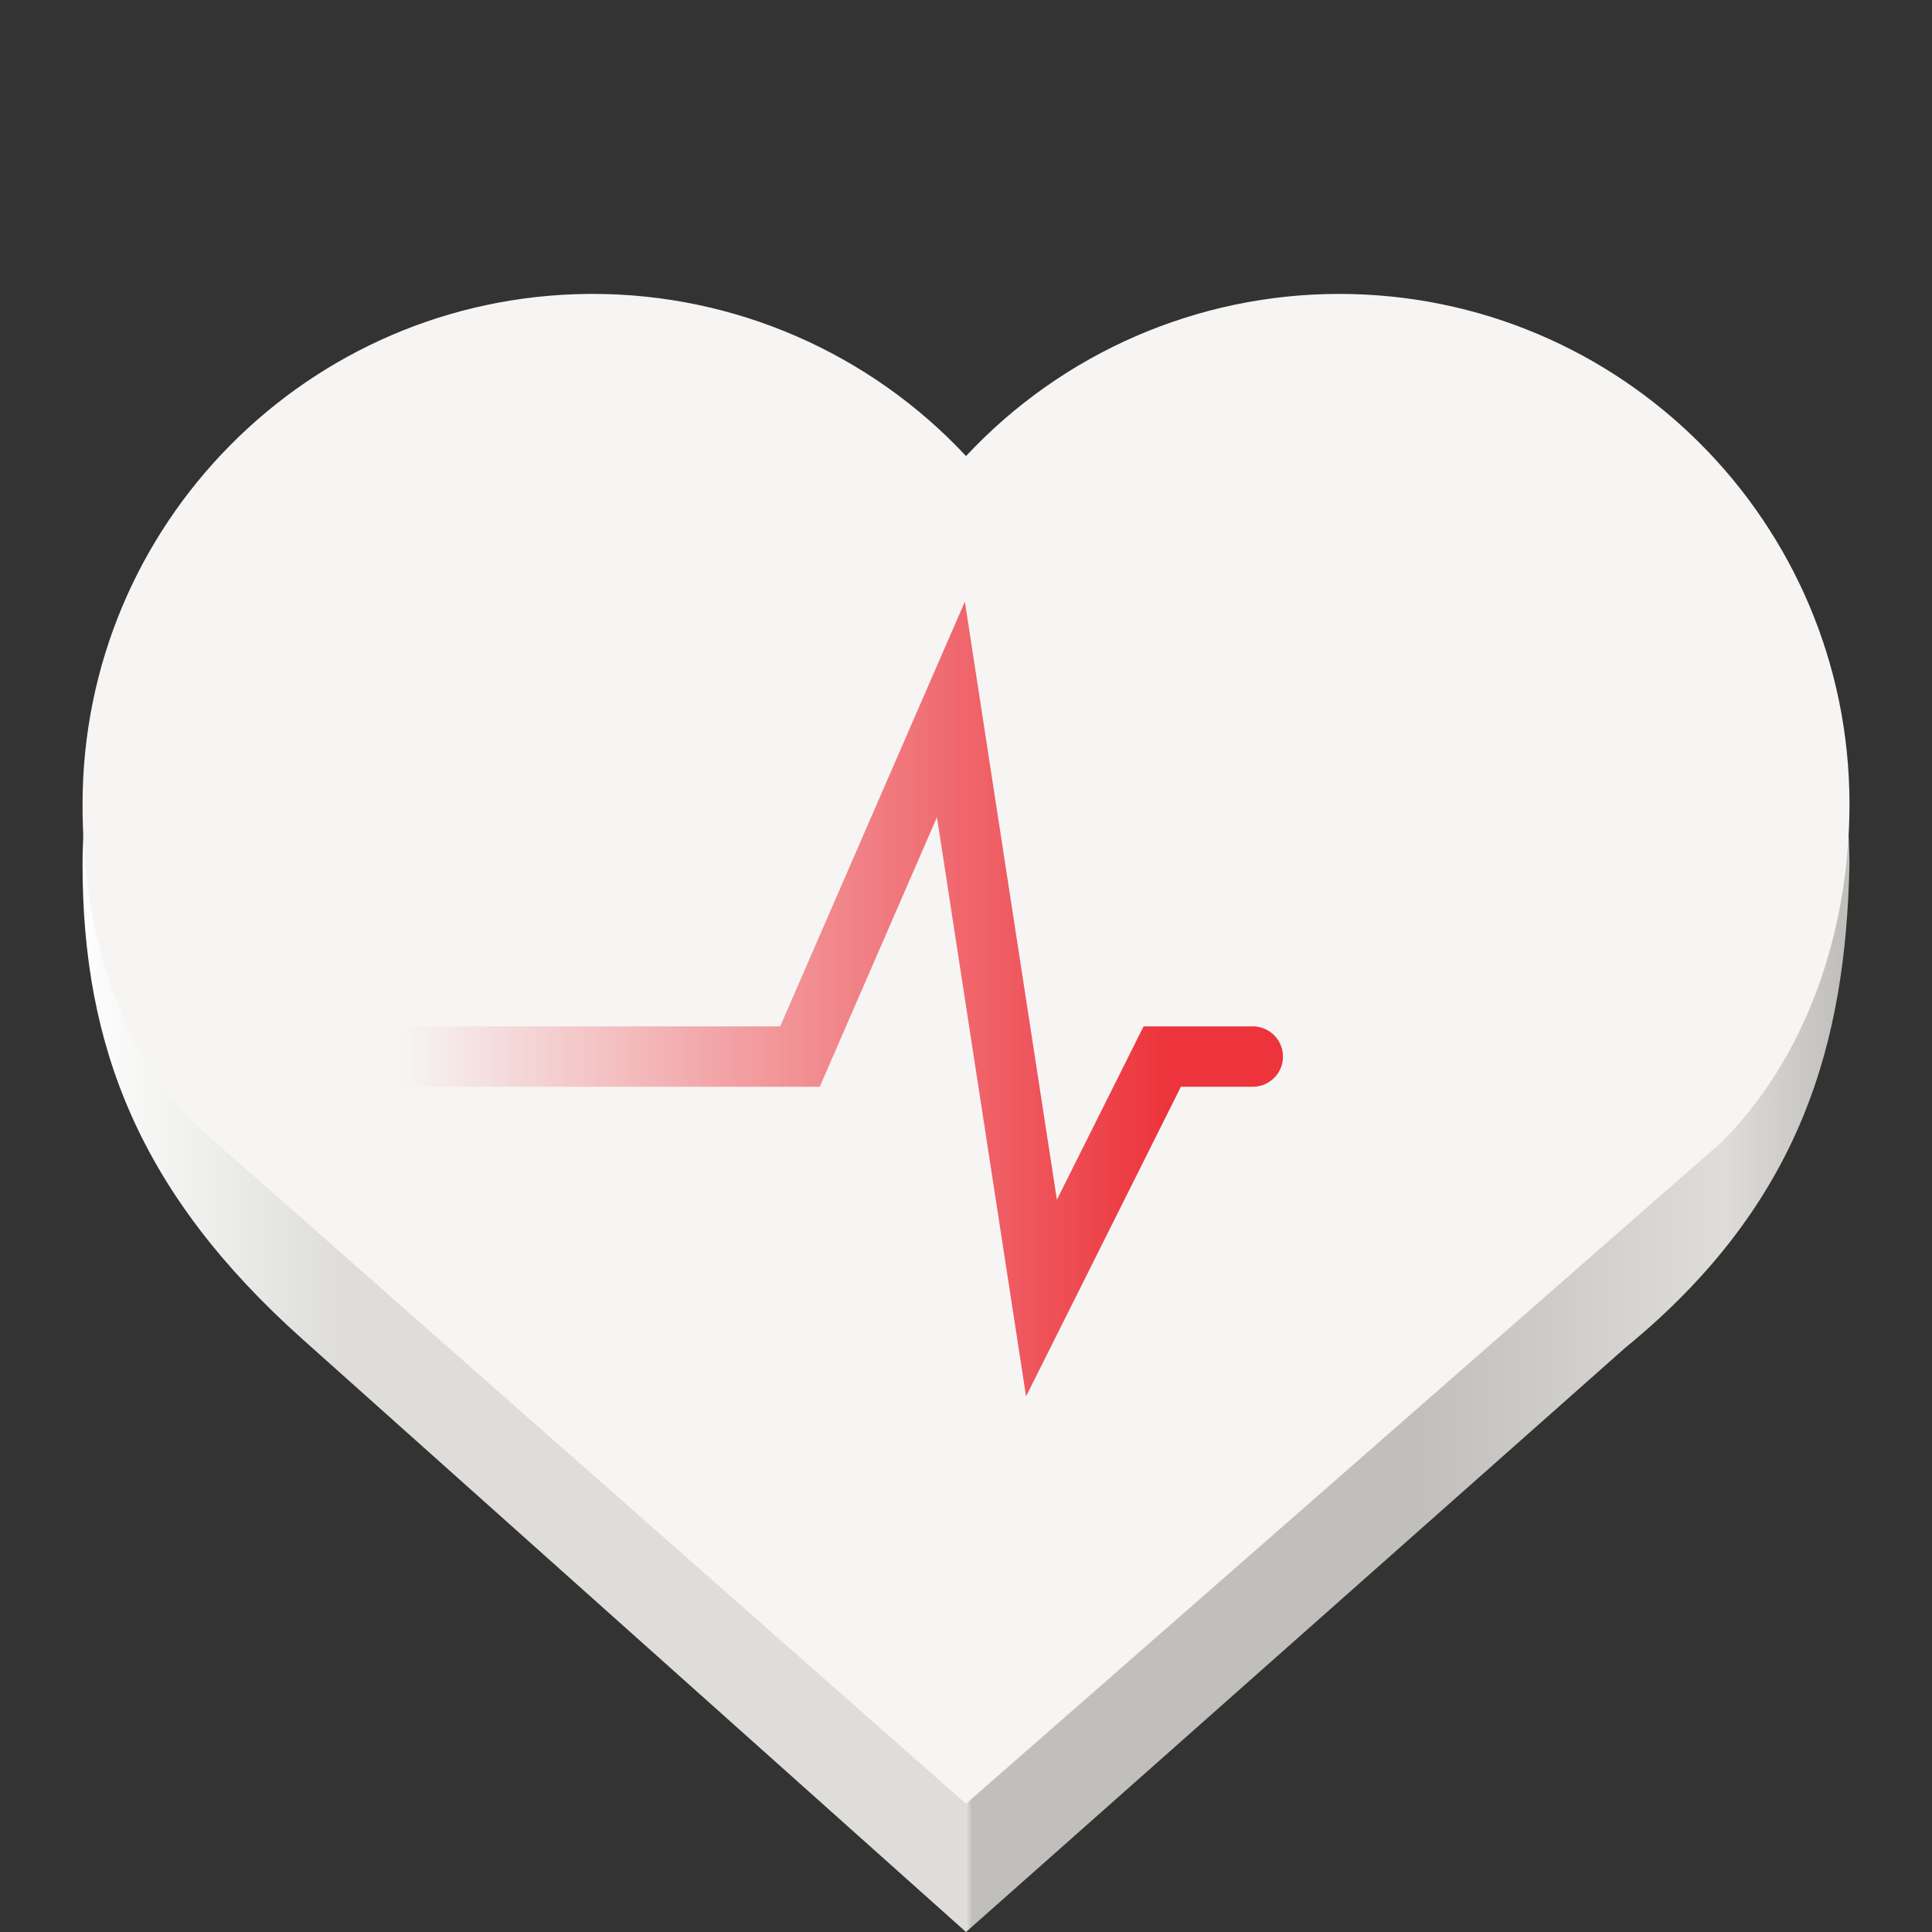 <?xml version="1.0" encoding="UTF-8"?>
<svg height="128px" viewBox="0 0 128 128" width="128px" xmlns="http://www.w3.org/2000/svg" xmlns:xlink="http://www.w3.org/1999/xlink">
    <rect x="0" y="0" width="128" height="128" fill="#333333" stroke="none"/>
    <linearGradient id="a" gradientUnits="userSpaceOnUse" x1="4.909" x2="122" y1="106.961" y2="106.961">
        <stop offset="0" stop-color="#ffffff"/>
        <stop offset="0.151" stop-color="#deddda"/>
        <stop offset="0.505" stop-color="#deddda"/>
        <stop offset="0.508" stop-color="#c0bfbc"/>
        <stop offset="0.761" stop-color="#c0bfbc"/>
        <stop offset="0.933" stop-color="#deddda"/>
        <stop offset="1" stop-color="#c0bfbc"/>
    </linearGradient>
    <linearGradient id="b" gradientUnits="userSpaceOnUse" x1="-177.754" x2="-228.553" y1="691.488" y2="691.488">
        <stop offset="0" stop-color="#ed333b"/>
        <stop offset="1" stop-color="#ed333b" stop-opacity="0"/>
    </linearGradient>
    <path d="m 38.977 23.473 c -18.555 0.168 -33.508 15.258 -33.508 33.812 c 0 12.082 3.805 21.816 14.562 31.43 l 43.969 39.285 l 43.664 -38.695 c 11.812 -9.652 14.613 -20.383 14.867 -32.02 c 0 -18.676 -15.137 -33.812 -33.812 -33.812 c -9.371 0 -18.324 3.891 -24.719 10.738 c -6.395 -6.848 -15.348 -10.738 -24.719 -10.738 c -0.102 0 -0.203 0 -0.305 0 z m 0 0" fill="url(#a)"/>
    <path d="m 38.977 19.473 c -18.555 0.168 -33.508 15.258 -33.508 33.812 c 0 8.051 2.148 15.891 7.512 21.25 l 51.02 44.969 l 50.059 -43.832 c 5.516 -5.516 8.473 -13.801 8.473 -22.387 c 0 -18.676 -15.137 -33.812 -33.812 -33.812 c -9.371 0 -18.324 3.891 -24.719 10.742 c -6.395 -6.852 -15.348 -10.742 -24.719 -10.742 c -0.102 0 -0.203 0 -0.305 0 z m 0 0" fill="#f6f5f4"/>
    <path d="m -228.097 706.133 h 26 l 10 -23 l 6 39 l 8 -16 h 6" fill="none" stroke="url(#b)" stroke-linecap="round" stroke-miterlimit="10" stroke-width="4" transform="matrix(1 0 0 1 255.097 -636.133)"/>
</svg>
